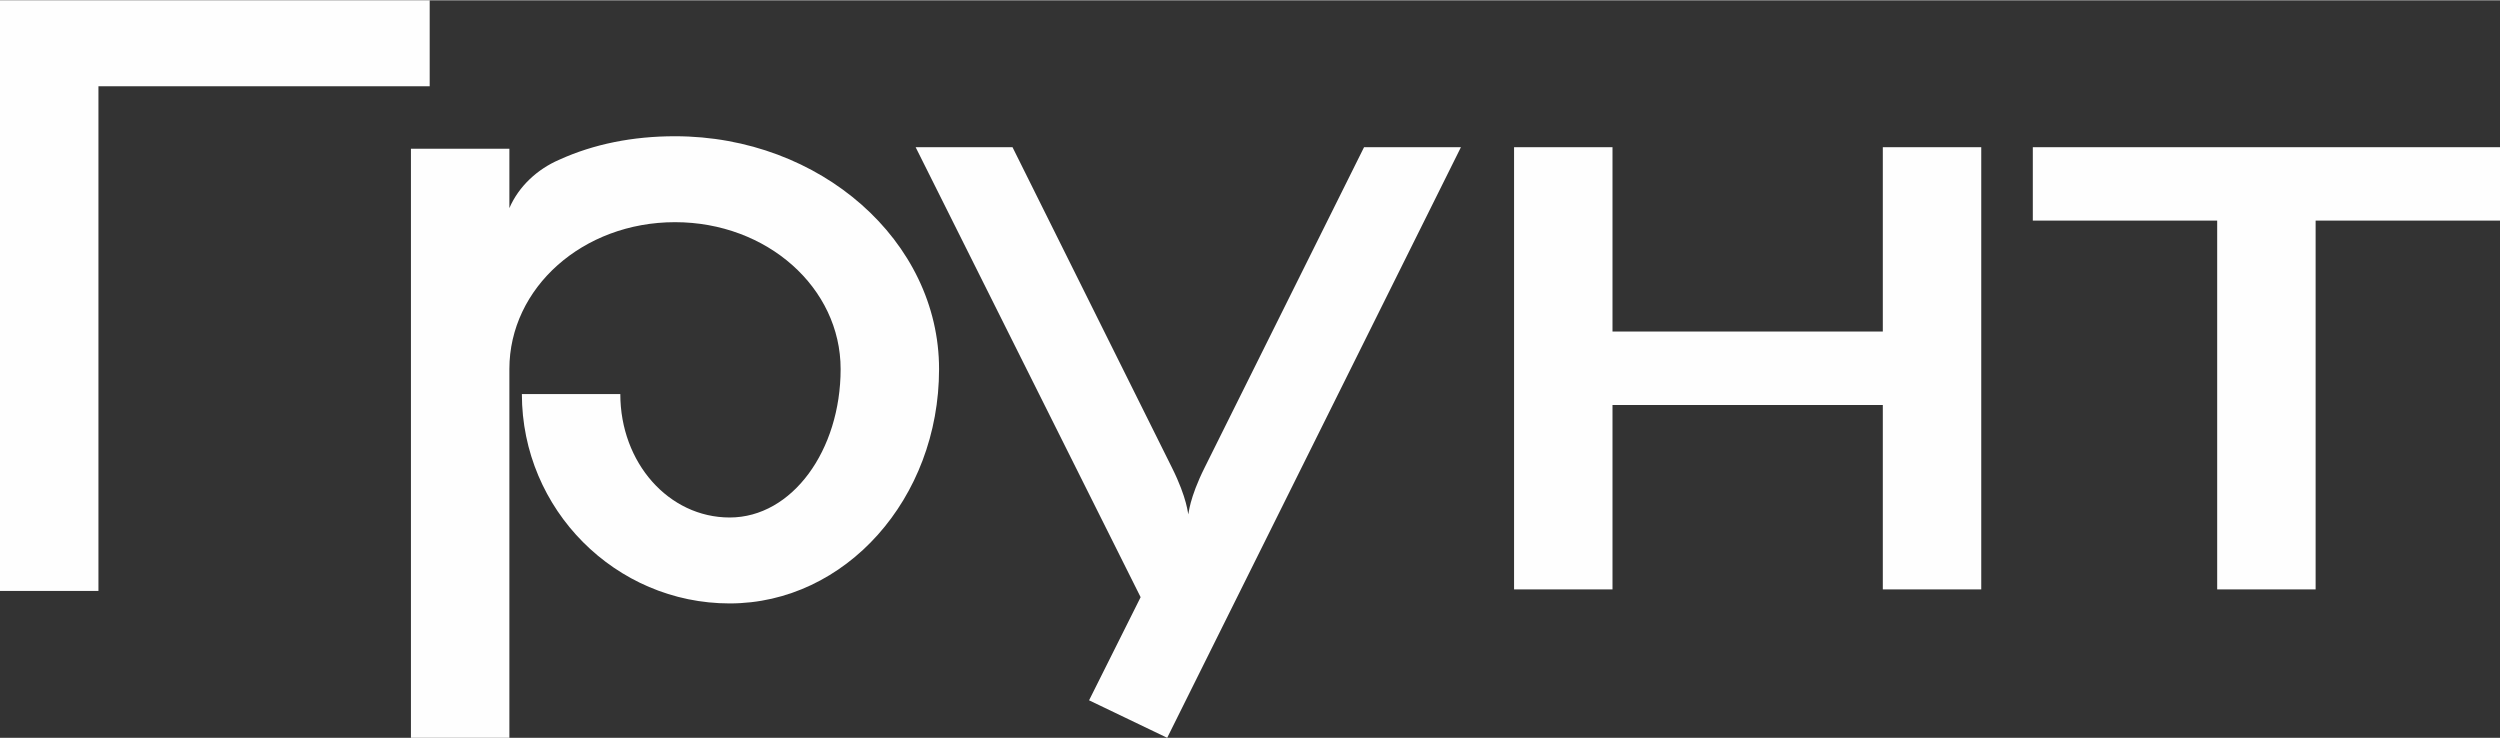 <?xml version="1.0" encoding="UTF-8"?> <svg xmlns="http://www.w3.org/2000/svg" xmlns:xlink="http://www.w3.org/1999/xlink" xml:space="preserve" width="30.622mm" height="9.041mm" version="1.1" style="shape-rendering:geometricPrecision; text-rendering:geometricPrecision; image-rendering:optimizeQuality; fill-rule:evenodd; clip-rule:evenodd" viewBox="0 0 1600 472"><rect x="0" y="0" width="1600" height="472" fill="#333333" stroke="none"/> <defs> <style type="text/css"> .fil0 {fill:#FEFEFE;fill-rule:nonzero} </style> </defs> <g id="Слой_x0020_1">  <path class="fil0" d="M0 0l0 378 63 0 0 -323 212 0 0 -55 -275 0zm326 133l0 -34 0 0 0 0 0 -2 0 -2 -63 0 0 377 63 0 0 -236c0,-52 47,-94 106,-94 59,0 106,42 106,94 0,52 -31,95 -71,95 -39,0 -70,-35 -70,-79l-63 0c0,74 60,134 133,134 74,0 134,-67 134,-150 0,-82 -76,-149 -169,-149l0 0c-27,0 -52,5 -74,15 -14,6 -26,17 -32,31zm547 -39l-102 205c-20,40 -1,40 -21,0l-102 -205 -62 0 144 288 -33 66 50 24 188 -378 -62 0zm332 0l0 118 -173 0 0 -118 -63 0 0 283 63 0 0 -118 173 0 0 118 63 0 0 -283 -63 0zm96 0l0 47 118 0 0 236 63 0 0 -236 118 0 0 -47 -299 0z"></path> </g> </svg> 
